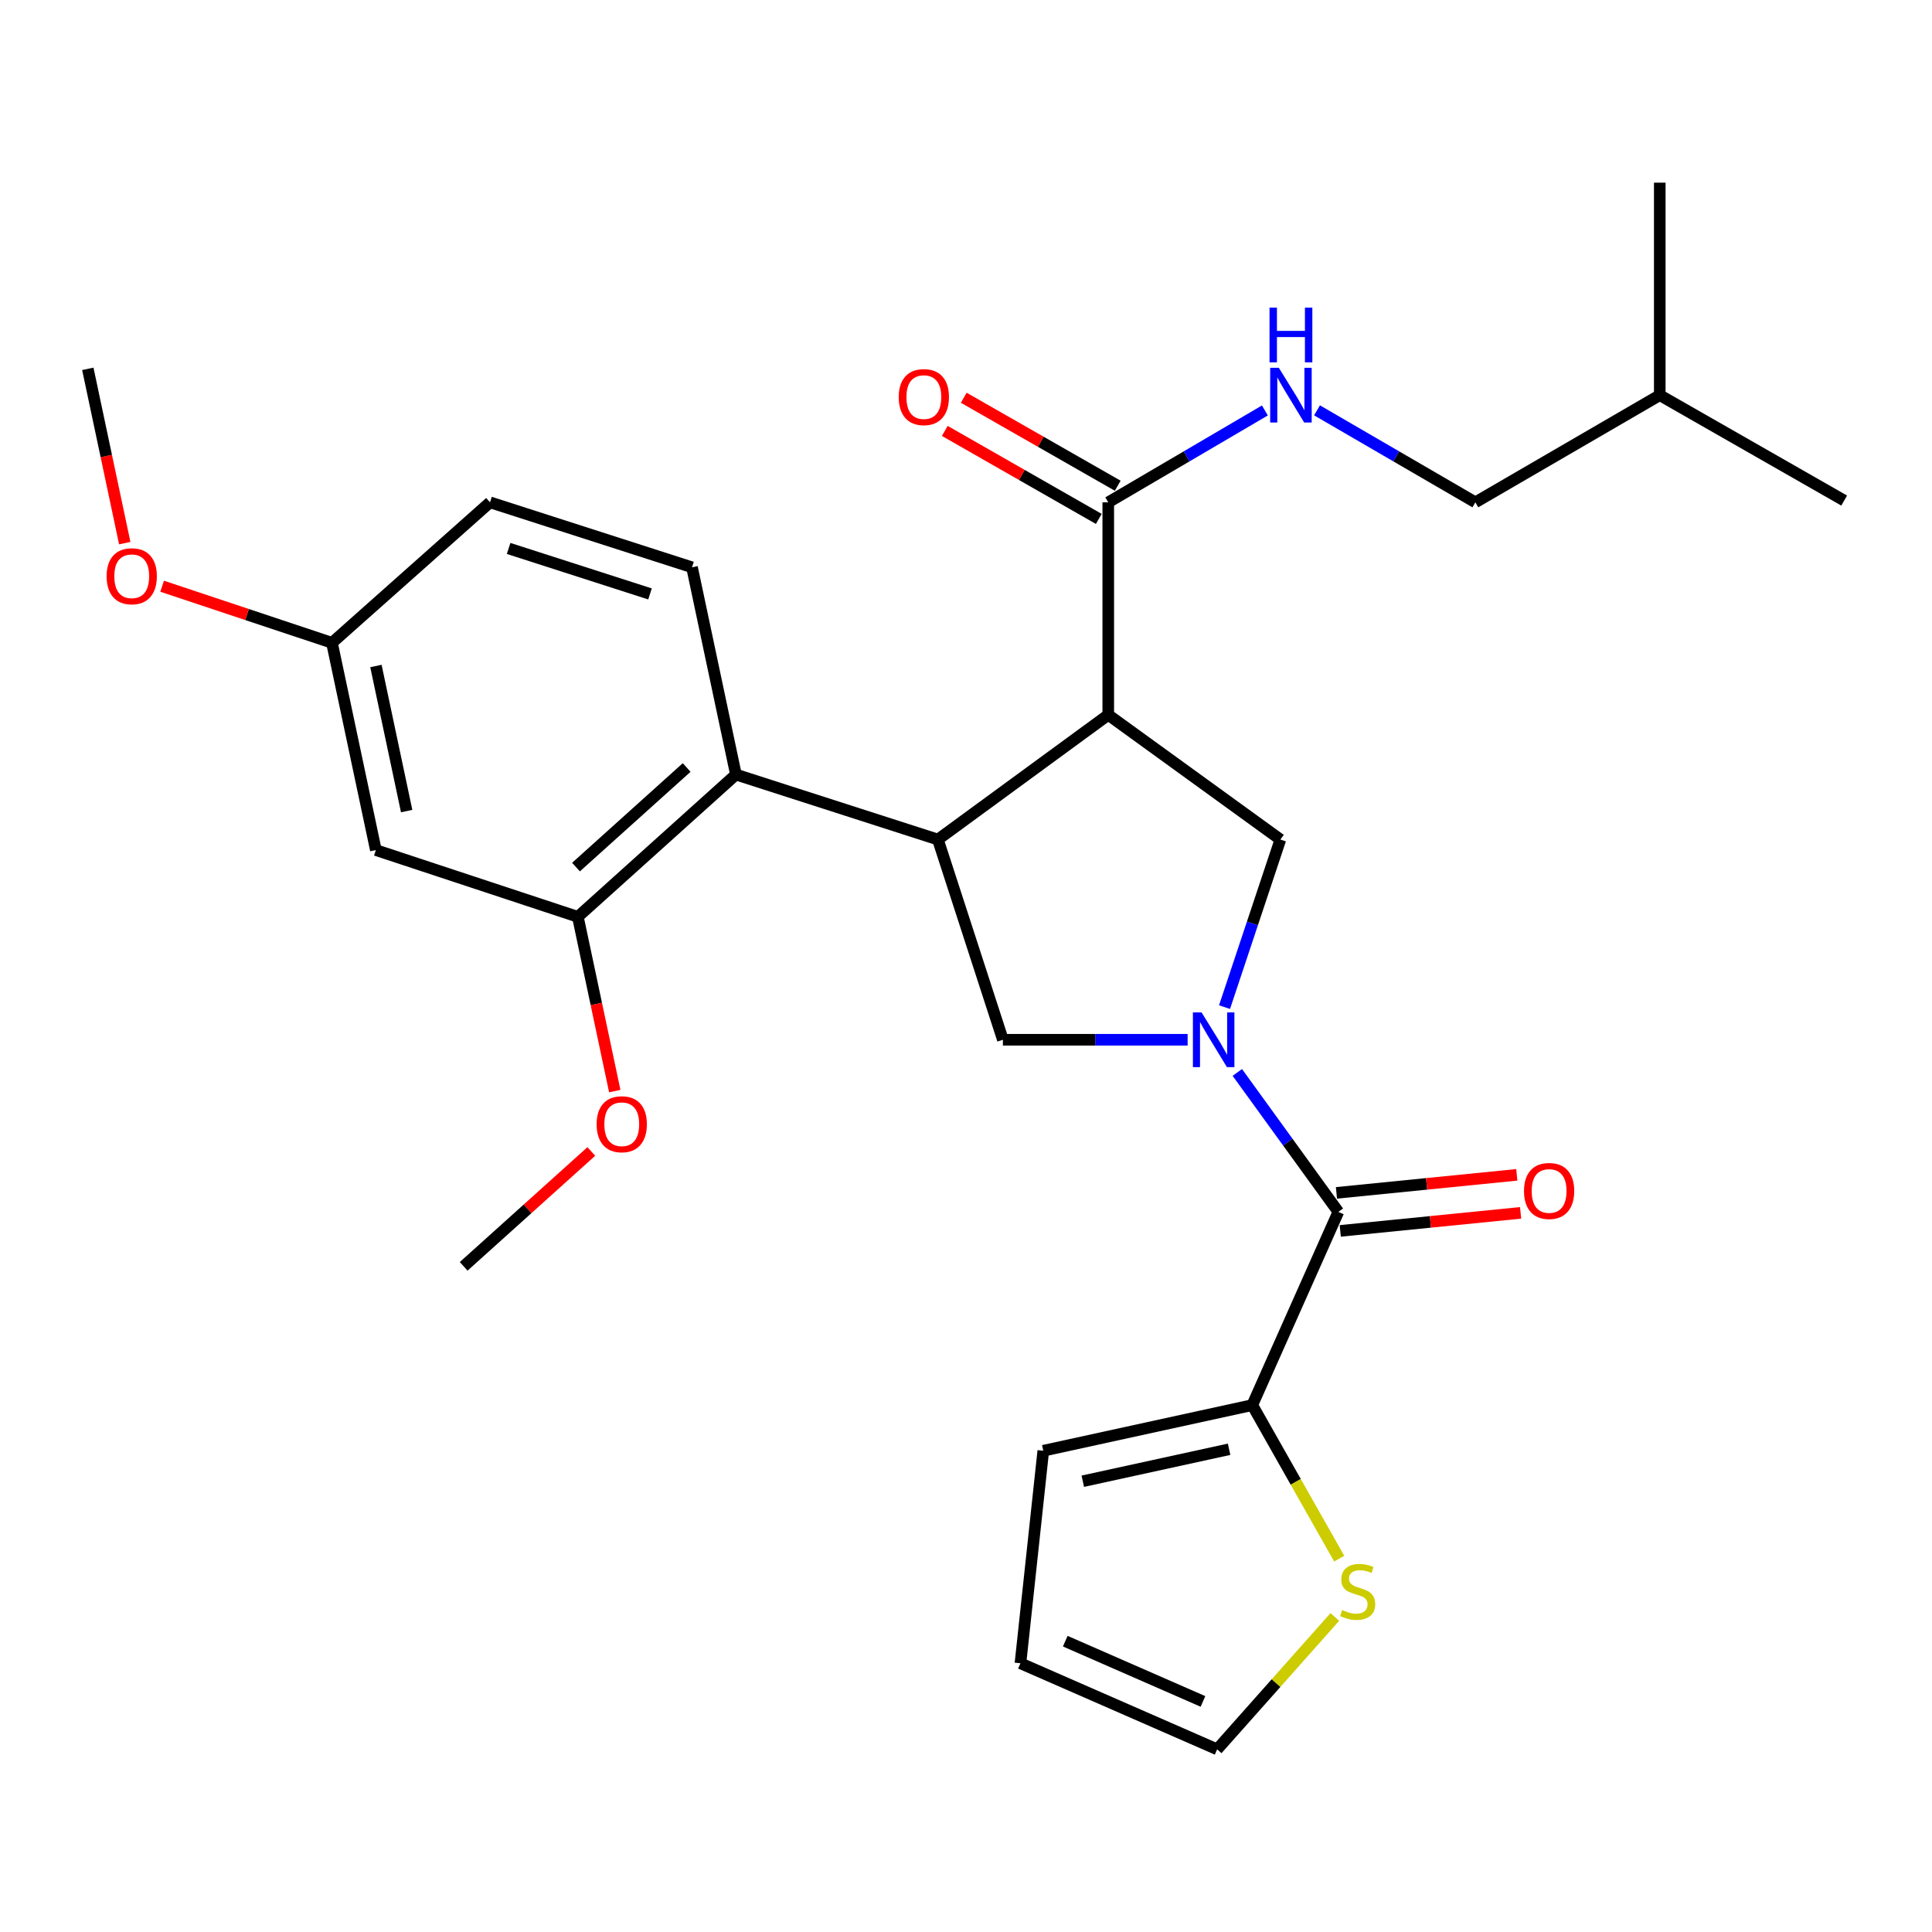 <?xml version='1.0' encoding='iso-8859-1'?>
<svg version='1.1' baseProfile='full'
              xmlns='http://www.w3.org/2000/svg'
                      xmlns:rdkit='http://www.rdkit.org/xml'
                      xmlns:xlink='http://www.w3.org/1999/xlink'
                  xml:space='preserve'
width='1000px' height='1000px' viewBox='0 0 1000 1000'>
<!-- END OF HEADER -->
<rect style='opacity:1.0;fill:#FFFFFF;stroke:none' width='1000' height='1000' x='0' y='0'> </rect>
<path class='bond-0' d='M 648.179,727.273 L 670.674,767.011' style='fill:none;fill-rule:evenodd;stroke:#000000;stroke-width:6px;stroke-linecap:butt;stroke-linejoin:miter;stroke-opacity:1' />
<path class='bond-0' d='M 670.674,767.011 L 693.168,806.75' style='fill:none;fill-rule:evenodd;stroke:#CCCC00;stroke-width:6px;stroke-linecap:butt;stroke-linejoin:miter;stroke-opacity:1' />
<path class='bond-1' d='M 648.179,727.273 L 540.003,750.905' style='fill:none;fill-rule:evenodd;stroke:#000000;stroke-width:6px;stroke-linecap:butt;stroke-linejoin:miter;stroke-opacity:1' />
<path class='bond-1' d='M 636.173,750.138 L 560.45,766.681' style='fill:none;fill-rule:evenodd;stroke:#000000;stroke-width:6px;stroke-linecap:butt;stroke-linejoin:miter;stroke-opacity:1' />
<path class='bond-2' d='M 648.179,727.273 L 692.73,627.271' style='fill:none;fill-rule:evenodd;stroke:#000000;stroke-width:6px;stroke-linecap:butt;stroke-linejoin:miter;stroke-opacity:1' />
<path class='bond-3' d='M 614.716,538.179 L 566.905,538.179' style='fill:none;fill-rule:evenodd;stroke:#0000FF;stroke-width:6px;stroke-linecap:butt;stroke-linejoin:miter;stroke-opacity:1' />
<path class='bond-3' d='M 566.905,538.179 L 519.095,538.179' style='fill:none;fill-rule:evenodd;stroke:#000000;stroke-width:6px;stroke-linecap:butt;stroke-linejoin:miter;stroke-opacity:1' />
<path class='bond-4' d='M 640.435,555.09 L 666.582,591.18' style='fill:none;fill-rule:evenodd;stroke:#0000FF;stroke-width:6px;stroke-linecap:butt;stroke-linejoin:miter;stroke-opacity:1' />
<path class='bond-4' d='M 666.582,591.18 L 692.73,627.271' style='fill:none;fill-rule:evenodd;stroke:#000000;stroke-width:6px;stroke-linecap:butt;stroke-linejoin:miter;stroke-opacity:1' />
<path class='bond-5' d='M 633.813,521.288 L 648.269,477.914' style='fill:none;fill-rule:evenodd;stroke:#0000FF;stroke-width:6px;stroke-linecap:butt;stroke-linejoin:miter;stroke-opacity:1' />
<path class='bond-5' d='M 648.269,477.914 L 662.725,434.541' style='fill:none;fill-rule:evenodd;stroke:#000000;stroke-width:6px;stroke-linecap:butt;stroke-linejoin:miter;stroke-opacity:1' />
<path class='bond-6' d='M 693.714,637.11 L 740.388,632.442' style='fill:none;fill-rule:evenodd;stroke:#000000;stroke-width:6px;stroke-linecap:butt;stroke-linejoin:miter;stroke-opacity:1' />
<path class='bond-6' d='M 740.388,632.442 L 787.061,627.774' style='fill:none;fill-rule:evenodd;stroke:#FF0000;stroke-width:6px;stroke-linecap:butt;stroke-linejoin:miter;stroke-opacity:1' />
<path class='bond-6' d='M 691.746,617.432 L 738.42,612.764' style='fill:none;fill-rule:evenodd;stroke:#000000;stroke-width:6px;stroke-linecap:butt;stroke-linejoin:miter;stroke-opacity:1' />
<path class='bond-6' d='M 738.42,612.764 L 785.093,608.096' style='fill:none;fill-rule:evenodd;stroke:#FF0000;stroke-width:6px;stroke-linecap:butt;stroke-linejoin:miter;stroke-opacity:1' />
<path class='bond-7' d='M 690.911,836.931 L 660.454,871.194' style='fill:none;fill-rule:evenodd;stroke:#CCCC00;stroke-width:6px;stroke-linecap:butt;stroke-linejoin:miter;stroke-opacity:1' />
<path class='bond-7' d='M 660.454,871.194 L 629.996,905.456' style='fill:none;fill-rule:evenodd;stroke:#000000;stroke-width:6px;stroke-linecap:butt;stroke-linejoin:miter;stroke-opacity:1' />
<path class='bond-8' d='M 540.003,750.905 L 528.181,860.905' style='fill:none;fill-rule:evenodd;stroke:#000000;stroke-width:6px;stroke-linecap:butt;stroke-linejoin:miter;stroke-opacity:1' />
<path class='bond-9' d='M 519.095,538.179 L 485.453,434.541' style='fill:none;fill-rule:evenodd;stroke:#000000;stroke-width:6px;stroke-linecap:butt;stroke-linejoin:miter;stroke-opacity:1' />
<path class='bond-10' d='M 662.725,434.541 L 573.633,370.004' style='fill:none;fill-rule:evenodd;stroke:#000000;stroke-width:6px;stroke-linecap:butt;stroke-linejoin:miter;stroke-opacity:1' />
<path class='bond-11' d='M 573.633,370.004 L 573.633,260.005' style='fill:none;fill-rule:evenodd;stroke:#000000;stroke-width:6px;stroke-linecap:butt;stroke-linejoin:miter;stroke-opacity:1' />
<path class='bond-12' d='M 573.633,370.004 L 485.453,434.541' style='fill:none;fill-rule:evenodd;stroke:#000000;stroke-width:6px;stroke-linecap:butt;stroke-linejoin:miter;stroke-opacity:1' />
<path class='bond-13' d='M 485.453,434.541 L 380.914,400.91' style='fill:none;fill-rule:evenodd;stroke:#000000;stroke-width:6px;stroke-linecap:butt;stroke-linejoin:miter;stroke-opacity:1' />
<path class='bond-14' d='M 763.639,260.005 L 859.092,204.543' style='fill:none;fill-rule:evenodd;stroke:#000000;stroke-width:6px;stroke-linecap:butt;stroke-linejoin:miter;stroke-opacity:1' />
<path class='bond-15' d='M 763.639,260.005 L 722.662,236.196' style='fill:none;fill-rule:evenodd;stroke:#000000;stroke-width:6px;stroke-linecap:butt;stroke-linejoin:miter;stroke-opacity:1' />
<path class='bond-15' d='M 722.662,236.196 L 681.686,212.387' style='fill:none;fill-rule:evenodd;stroke:#0000FF;stroke-width:6px;stroke-linecap:butt;stroke-linejoin:miter;stroke-opacity:1' />
<path class='bond-16' d='M 573.633,260.005 L 614.169,236.228' style='fill:none;fill-rule:evenodd;stroke:#000000;stroke-width:6px;stroke-linecap:butt;stroke-linejoin:miter;stroke-opacity:1' />
<path class='bond-16' d='M 614.169,236.228 L 654.705,212.45' style='fill:none;fill-rule:evenodd;stroke:#0000FF;stroke-width:6px;stroke-linecap:butt;stroke-linejoin:miter;stroke-opacity:1' />
<path class='bond-17' d='M 578.54,251.419 L 538.687,228.645' style='fill:none;fill-rule:evenodd;stroke:#000000;stroke-width:6px;stroke-linecap:butt;stroke-linejoin:miter;stroke-opacity:1' />
<path class='bond-17' d='M 538.687,228.645 L 498.835,205.87' style='fill:none;fill-rule:evenodd;stroke:#FF0000;stroke-width:6px;stroke-linecap:butt;stroke-linejoin:miter;stroke-opacity:1' />
<path class='bond-17' d='M 568.727,268.59 L 528.875,245.815' style='fill:none;fill-rule:evenodd;stroke:#000000;stroke-width:6px;stroke-linecap:butt;stroke-linejoin:miter;stroke-opacity:1' />
<path class='bond-17' d='M 528.875,245.815 L 489.023,223.04' style='fill:none;fill-rule:evenodd;stroke:#FF0000;stroke-width:6px;stroke-linecap:butt;stroke-linejoin:miter;stroke-opacity:1' />
<path class='bond-18' d='M 859.092,204.543 L 859.092,94.543' style='fill:none;fill-rule:evenodd;stroke:#000000;stroke-width:6px;stroke-linecap:butt;stroke-linejoin:miter;stroke-opacity:1' />
<path class='bond-19' d='M 859.092,204.543 L 954.545,259.093' style='fill:none;fill-rule:evenodd;stroke:#000000;stroke-width:6px;stroke-linecap:butt;stroke-linejoin:miter;stroke-opacity:1' />
<path class='bond-20' d='M 194.545,440.001 L 171.825,332.726' style='fill:none;fill-rule:evenodd;stroke:#000000;stroke-width:6px;stroke-linecap:butt;stroke-linejoin:miter;stroke-opacity:1' />
<path class='bond-20' d='M 210.484,419.812 L 194.58,344.72' style='fill:none;fill-rule:evenodd;stroke:#000000;stroke-width:6px;stroke-linecap:butt;stroke-linejoin:miter;stroke-opacity:1' />
<path class='bond-21' d='M 194.545,440.001 L 299.096,474.544' style='fill:none;fill-rule:evenodd;stroke:#000000;stroke-width:6px;stroke-linecap:butt;stroke-linejoin:miter;stroke-opacity:1' />
<path class='bond-22' d='M 299.096,474.544 L 380.914,400.91' style='fill:none;fill-rule:evenodd;stroke:#000000;stroke-width:6px;stroke-linecap:butt;stroke-linejoin:miter;stroke-opacity:1' />
<path class='bond-22' d='M 298.139,448.799 L 355.412,397.255' style='fill:none;fill-rule:evenodd;stroke:#000000;stroke-width:6px;stroke-linecap:butt;stroke-linejoin:miter;stroke-opacity:1' />
<path class='bond-23' d='M 299.096,474.544 L 308.649,519.65' style='fill:none;fill-rule:evenodd;stroke:#000000;stroke-width:6px;stroke-linecap:butt;stroke-linejoin:miter;stroke-opacity:1' />
<path class='bond-23' d='M 308.649,519.65 L 318.203,564.757' style='fill:none;fill-rule:evenodd;stroke:#FF0000;stroke-width:6px;stroke-linecap:butt;stroke-linejoin:miter;stroke-opacity:1' />
<path class='bond-24' d='M 380.914,400.91 L 358.183,293.635' style='fill:none;fill-rule:evenodd;stroke:#000000;stroke-width:6px;stroke-linecap:butt;stroke-linejoin:miter;stroke-opacity:1' />
<path class='bond-25' d='M 358.183,293.635 L 253.632,260.005' style='fill:none;fill-rule:evenodd;stroke:#000000;stroke-width:6px;stroke-linecap:butt;stroke-linejoin:miter;stroke-opacity:1' />
<path class='bond-25' d='M 336.444,307.417 L 263.259,283.875' style='fill:none;fill-rule:evenodd;stroke:#000000;stroke-width:6px;stroke-linecap:butt;stroke-linejoin:miter;stroke-opacity:1' />
<path class='bond-26' d='M 171.825,332.726 L 253.632,260.005' style='fill:none;fill-rule:evenodd;stroke:#000000;stroke-width:6px;stroke-linecap:butt;stroke-linejoin:miter;stroke-opacity:1' />
<path class='bond-27' d='M 171.825,332.726 L 127.871,318.076' style='fill:none;fill-rule:evenodd;stroke:#000000;stroke-width:6px;stroke-linecap:butt;stroke-linejoin:miter;stroke-opacity:1' />
<path class='bond-27' d='M 127.871,318.076 L 83.917,303.427' style='fill:none;fill-rule:evenodd;stroke:#FF0000;stroke-width:6px;stroke-linecap:butt;stroke-linejoin:miter;stroke-opacity:1' />
<path class='bond-28' d='M 306.064,595.995 L 273.031,625.723' style='fill:none;fill-rule:evenodd;stroke:#FF0000;stroke-width:6px;stroke-linecap:butt;stroke-linejoin:miter;stroke-opacity:1' />
<path class='bond-28' d='M 273.031,625.723 L 239.998,655.452' style='fill:none;fill-rule:evenodd;stroke:#000000;stroke-width:6px;stroke-linecap:butt;stroke-linejoin:miter;stroke-opacity:1' />
<path class='bond-29' d='M 64.571,281.122 L 55.013,236.015' style='fill:none;fill-rule:evenodd;stroke:#FF0000;stroke-width:6px;stroke-linecap:butt;stroke-linejoin:miter;stroke-opacity:1' />
<path class='bond-29' d='M 55.013,236.015 L 45.455,190.909' style='fill:none;fill-rule:evenodd;stroke:#000000;stroke-width:6px;stroke-linecap:butt;stroke-linejoin:miter;stroke-opacity:1' />
<path class='bond-30' d='M 629.996,905.456 L 528.181,860.905' style='fill:none;fill-rule:evenodd;stroke:#000000;stroke-width:6px;stroke-linecap:butt;stroke-linejoin:miter;stroke-opacity:1' />
<path class='bond-30' d='M 622.651,880.656 L 551.381,849.47' style='fill:none;fill-rule:evenodd;stroke:#000000;stroke-width:6px;stroke-linecap:butt;stroke-linejoin:miter;stroke-opacity:1' />
<path  class='atom-1' d='M 621.923 524.019
L 631.203 539.019
Q 632.123 540.499, 633.603 543.179
Q 635.083 545.859, 635.163 546.019
L 635.163 524.019
L 638.923 524.019
L 638.923 552.339
L 635.043 552.339
L 625.083 535.939
Q 623.923 534.019, 622.683 531.819
Q 621.483 529.619, 621.123 528.939
L 621.123 552.339
L 617.443 552.339
L 617.443 524.019
L 621.923 524.019
' fill='#0000FF'/>
<path  class='atom-3' d='M 788.818 616.441
Q 788.818 609.641, 792.178 605.841
Q 795.538 602.041, 801.818 602.041
Q 808.098 602.041, 811.458 605.841
Q 814.818 609.641, 814.818 616.441
Q 814.818 623.321, 811.418 627.241
Q 808.018 631.121, 801.818 631.121
Q 795.578 631.121, 792.178 627.241
Q 788.818 623.361, 788.818 616.441
M 801.818 627.921
Q 806.138 627.921, 808.458 625.041
Q 810.818 622.121, 810.818 616.441
Q 810.818 610.881, 808.458 608.081
Q 806.138 605.241, 801.818 605.241
Q 797.498 605.241, 795.138 608.041
Q 792.818 610.841, 792.818 616.441
Q 792.818 622.161, 795.138 625.041
Q 797.498 627.921, 801.818 627.921
' fill='#FF0000'/>
<path  class='atom-4' d='M 694.728 833.358
Q 695.048 833.478, 696.368 834.038
Q 697.688 834.598, 699.128 834.958
Q 700.608 835.278, 702.048 835.278
Q 704.728 835.278, 706.288 833.998
Q 707.848 832.678, 707.848 830.398
Q 707.848 828.838, 707.048 827.878
Q 706.288 826.918, 705.088 826.398
Q 703.888 825.878, 701.888 825.278
Q 699.368 824.518, 697.848 823.798
Q 696.368 823.078, 695.288 821.558
Q 694.248 820.038, 694.248 817.478
Q 694.248 813.918, 696.648 811.718
Q 699.088 809.518, 703.888 809.518
Q 707.168 809.518, 710.888 811.078
L 709.968 814.158
Q 706.568 812.758, 704.008 812.758
Q 701.248 812.758, 699.728 813.918
Q 698.208 815.038, 698.248 816.998
Q 698.248 818.518, 699.008 819.438
Q 699.808 820.358, 700.928 820.878
Q 702.088 821.398, 704.008 821.998
Q 706.568 822.798, 708.088 823.598
Q 709.608 824.398, 710.688 826.038
Q 711.808 827.638, 711.808 830.398
Q 711.808 834.318, 709.168 836.438
Q 706.568 838.518, 702.208 838.518
Q 699.688 838.518, 697.768 837.958
Q 695.888 837.438, 693.648 836.518
L 694.728 833.358
' fill='#CCCC00'/>
<path  class='atom-12' d='M 661.926 190.383
L 671.206 205.383
Q 672.126 206.863, 673.606 209.543
Q 675.086 212.223, 675.166 212.383
L 675.166 190.383
L 678.926 190.383
L 678.926 218.703
L 675.046 218.703
L 665.086 202.303
Q 663.926 200.383, 662.686 198.183
Q 661.486 195.983, 661.126 195.303
L 661.126 218.703
L 657.446 218.703
L 657.446 190.383
L 661.926 190.383
' fill='#0000FF'/>
<path  class='atom-12' d='M 657.106 159.231
L 660.946 159.231
L 660.946 171.271
L 675.426 171.271
L 675.426 159.231
L 679.266 159.231
L 679.266 187.551
L 675.426 187.551
L 675.426 174.471
L 660.946 174.471
L 660.946 187.551
L 657.106 187.551
L 657.106 159.231
' fill='#0000FF'/>
<path  class='atom-13' d='M 465.18 205.535
Q 465.18 198.735, 468.54 194.935
Q 471.9 191.135, 478.18 191.135
Q 484.46 191.135, 487.82 194.935
Q 491.18 198.735, 491.18 205.535
Q 491.18 212.415, 487.78 216.335
Q 484.38 220.215, 478.18 220.215
Q 471.94 220.215, 468.54 216.335
Q 465.18 212.455, 465.18 205.535
M 478.18 217.015
Q 482.5 217.015, 484.82 214.135
Q 487.18 211.215, 487.18 205.535
Q 487.18 199.975, 484.82 197.175
Q 482.5 194.335, 478.18 194.335
Q 473.86 194.335, 471.5 197.135
Q 469.18 199.935, 469.18 205.535
Q 469.18 211.255, 471.5 214.135
Q 473.86 217.015, 478.18 217.015
' fill='#FF0000'/>
<path  class='atom-21' d='M 308.816 581.899
Q 308.816 575.099, 312.176 571.299
Q 315.536 567.499, 321.816 567.499
Q 328.096 567.499, 331.456 571.299
Q 334.816 575.099, 334.816 581.899
Q 334.816 588.779, 331.416 592.699
Q 328.016 596.579, 321.816 596.579
Q 315.576 596.579, 312.176 592.699
Q 308.816 588.819, 308.816 581.899
M 321.816 593.379
Q 326.136 593.379, 328.456 590.499
Q 330.816 587.579, 330.816 581.899
Q 330.816 576.339, 328.456 573.539
Q 326.136 570.699, 321.816 570.699
Q 317.496 570.699, 315.136 573.499
Q 312.816 576.299, 312.816 581.899
Q 312.816 587.619, 315.136 590.499
Q 317.496 593.379, 321.816 593.379
' fill='#FF0000'/>
<path  class='atom-22' d='M 55.186 298.264
Q 55.186 291.464, 58.546 287.664
Q 61.906 283.864, 68.186 283.864
Q 74.466 283.864, 77.826 287.664
Q 81.186 291.464, 81.186 298.264
Q 81.186 305.144, 77.786 309.064
Q 74.386 312.944, 68.186 312.944
Q 61.946 312.944, 58.546 309.064
Q 55.186 305.184, 55.186 298.264
M 68.186 309.744
Q 72.506 309.744, 74.826 306.864
Q 77.186 303.944, 77.186 298.264
Q 77.186 292.704, 74.826 289.904
Q 72.506 287.064, 68.186 287.064
Q 63.866 287.064, 61.506 289.864
Q 59.186 292.664, 59.186 298.264
Q 59.186 303.984, 61.506 306.864
Q 63.866 309.744, 68.186 309.744
' fill='#FF0000'/>
</svg>
